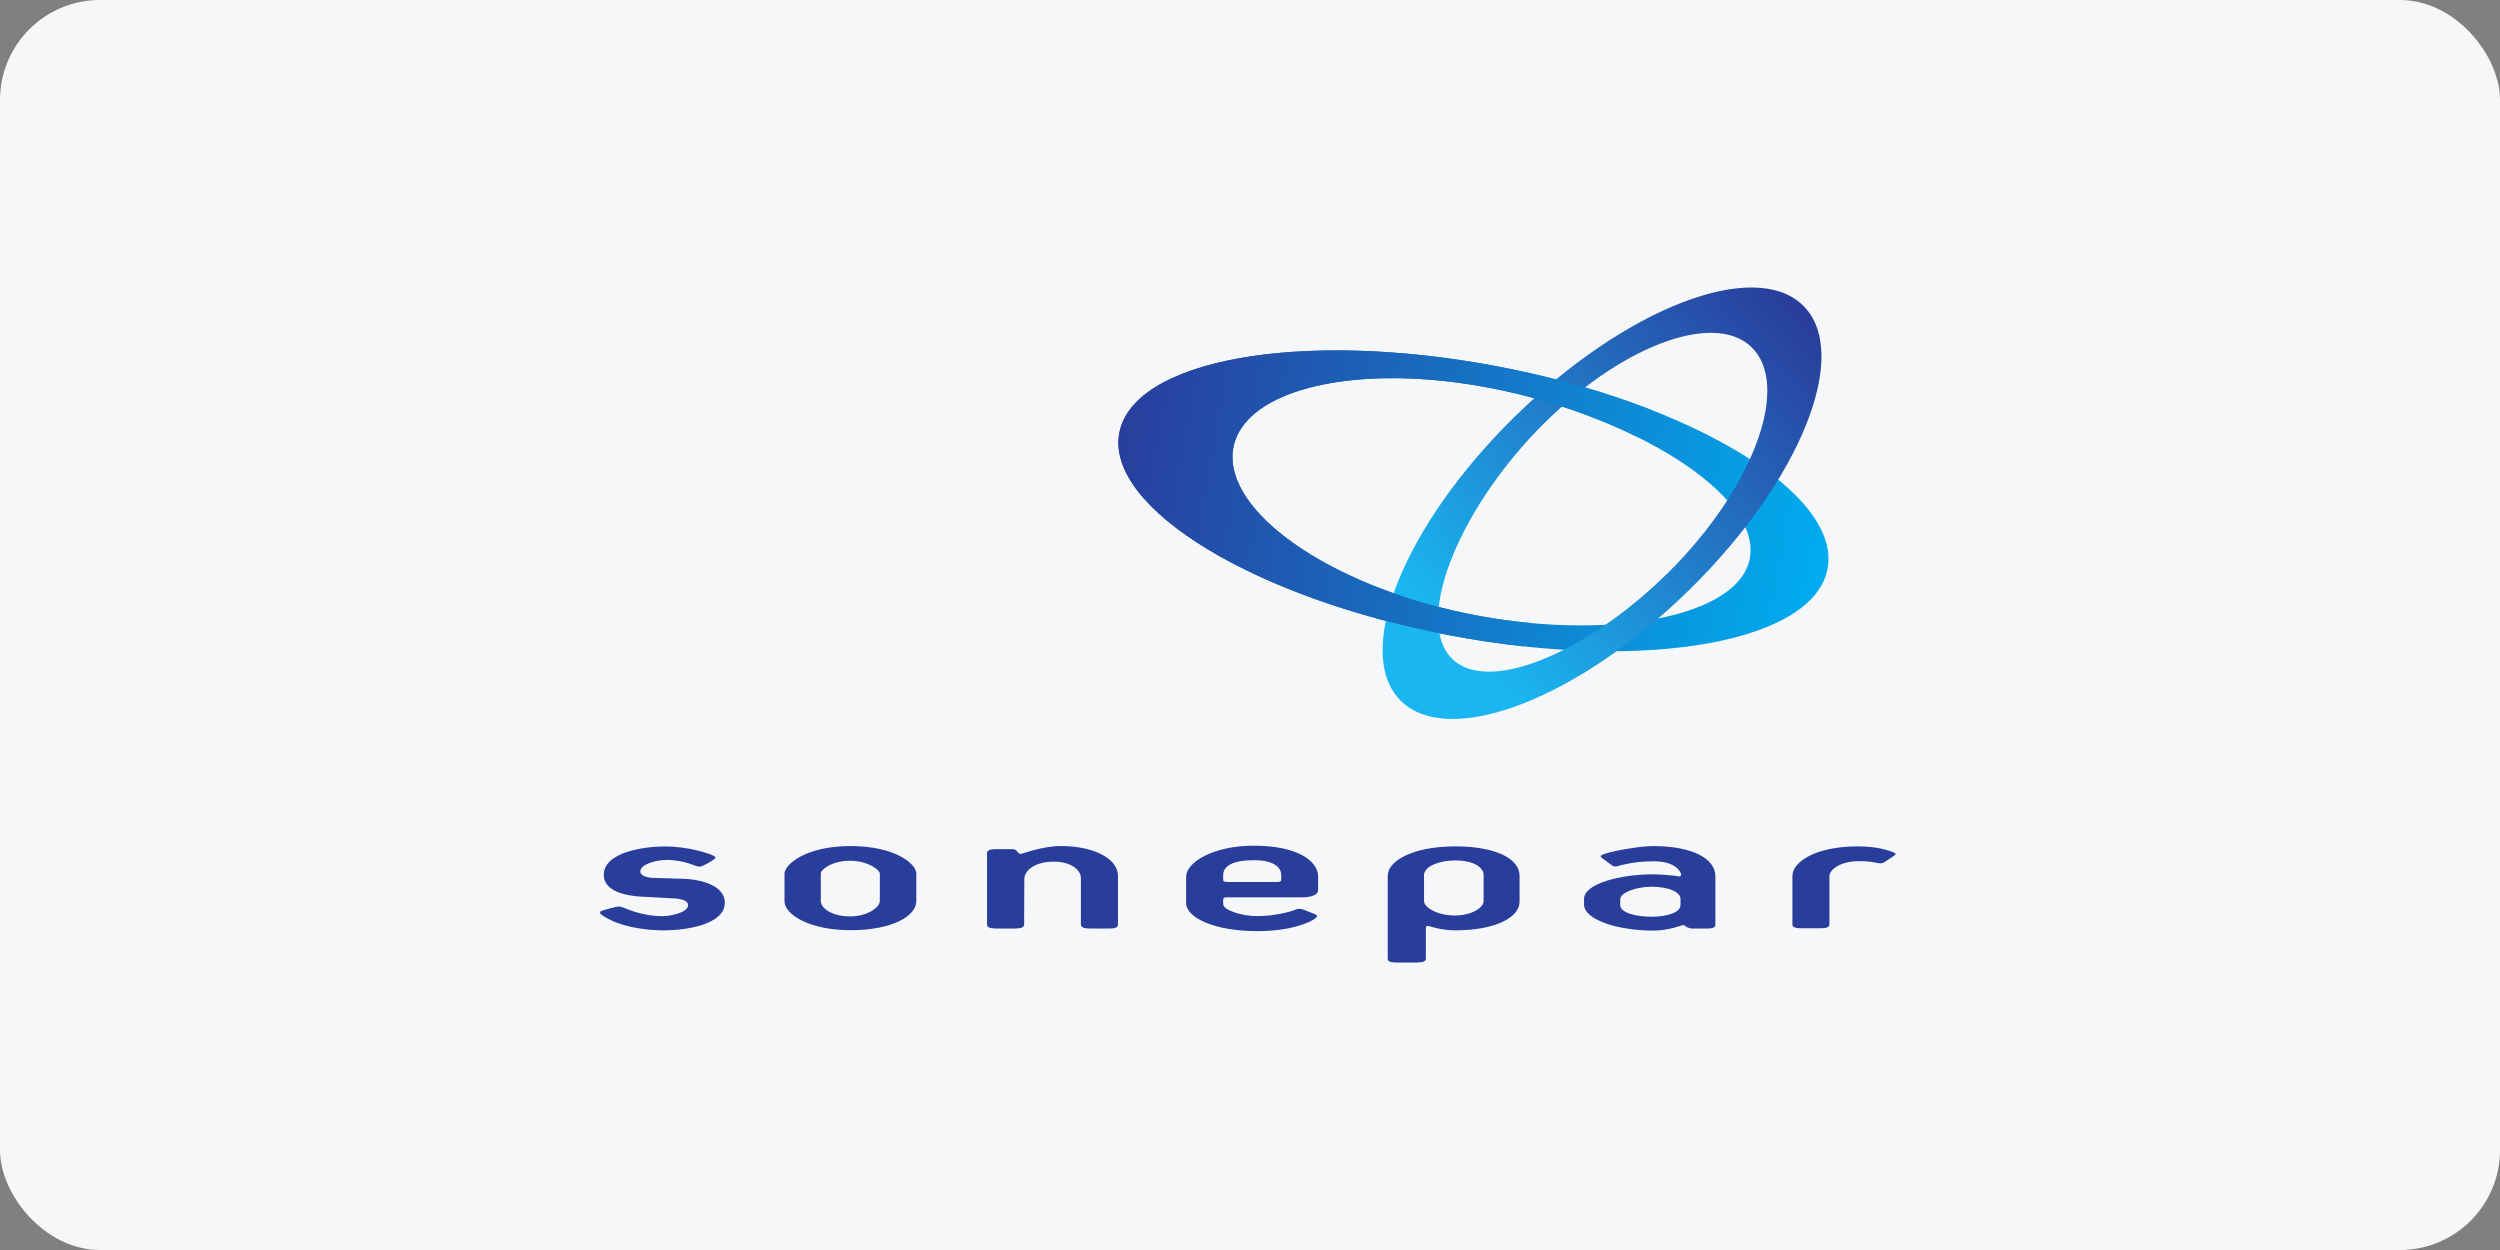 <svg width="200" height="100" viewBox="0 0 200 100" fill="none" xmlns="http://www.w3.org/2000/svg">
<rect x="0" y="0" width="200" height="100" fill="#808080" stroke="none"/>
<rect width="200" height="100" rx="8" fill="#F6F7F9"/>
<path d="M73.304 72.086V69.892C73.304 69.07 71.544 67.684 68.046 67.684C64.45 67.684 62.76 69.165 62.76 69.892V72.086C62.76 73.168 64.756 74.415 68.046 74.415C71.338 74.415 73.304 73.308 73.304 72.086ZM70.386 72.086C70.386 72.568 69.429 73.311 67.998 73.311C66.57 73.311 65.664 72.662 65.664 72.086V69.892C65.664 69.55 66.57 68.861 67.998 68.861C69.429 68.861 70.386 69.59 70.386 69.892V72.086Z" fill="#293D9B"/>
<path d="M88.816 74.28H87.138C86.707 74.28 86.471 74.171 86.471 73.978V70.249C86.471 69.604 85.706 68.933 84.278 68.933C82.846 68.933 81.945 69.604 81.945 70.331L81.93 73.978C81.93 74.171 81.695 74.28 81.265 74.28H79.632C79.201 74.28 78.964 74.171 78.964 73.978V68.234C78.964 68.04 79.201 67.932 79.632 67.932H80.944C81.193 67.932 81.306 68 81.389 68.137C81.472 68.262 81.582 68.316 81.665 68.316C81.776 68.316 83.359 67.683 84.874 67.683C87.455 67.683 89.437 68.657 89.437 70.083V73.978C89.437 74.171 89.244 74.28 88.816 74.28Z" fill="#293D9B"/>
<path d="M105.45 71.198V70.13C105.45 68.91 103.862 67.656 100.303 67.656C97.012 67.656 94.892 69.006 94.892 70.13V72.254C94.892 73.364 97.04 74.49 100.58 74.49C103.287 74.49 104.647 73.813 105.061 73.582C105.324 73.428 105.493 73.252 105.214 73.142L104.271 72.769C103.992 72.661 103.772 72.704 103.562 72.8C103.176 72.962 101.914 73.289 100.58 73.289C99.288 73.289 97.855 72.8 97.855 72.323V72.005C97.855 71.844 97.91 71.787 98.063 71.787H104.118C104.964 71.787 105.45 71.582 105.45 71.198ZM102.5 70.409C102.5 70.504 102.376 70.561 102.169 70.561H98.19C97.979 70.561 97.855 70.504 97.855 70.409V70.011C97.855 69.246 98.687 68.815 100.314 68.815C101.969 68.815 102.5 69.426 102.5 70.011V70.409Z" fill="#293D9B"/>
<path d="M121.565 72.136V70.053C121.565 68.722 119.711 67.711 116.419 67.711C113.004 67.711 111.019 68.885 111.019 70.053V76.7C111.019 76.892 111.21 77 111.641 77H113.402C113.831 77 114.069 76.892 114.069 76.7V74.341C114.069 74 114.167 74.052 114.527 74.149C115.027 74.286 115.63 74.426 116.419 74.426C119.711 74.426 121.565 73.354 121.565 72.136ZM118.689 72.094C118.689 72.575 117.808 73.238 116.379 73.238C114.949 73.238 113.922 72.575 113.922 72.094V70.01C113.922 69.364 115.003 68.838 116.432 68.838C117.865 68.838 118.689 69.364 118.689 70.01V72.094Z" fill="#293D9B"/>
<path d="M137.23 74.007V70.083C137.23 68.7 135.383 67.688 132.302 67.688C131.661 67.688 131.067 67.761 130.329 67.885C129.635 67.98 128.784 68.168 128.477 68.277C128.163 68.385 127.908 68.454 128.145 68.633L128.993 69.255C129.242 69.395 129.437 69.274 129.77 69.193C130.715 68.973 131.358 68.906 132.344 68.906C133.872 68.906 134.382 69.59 134.478 69.907C134.506 70.017 134.449 70.138 134.323 70.111C134.173 70.069 132.925 69.944 132.261 69.944C129.635 69.944 126.723 70.686 126.723 71.92V72.354C126.723 73.588 129.455 74.447 132.233 74.447C133.564 74.447 134.518 74.007 134.645 74.007C134.751 74.007 134.846 74.1 134.947 74.168C135.009 74.212 135.239 74.259 135.263 74.285H136.56C136.994 74.285 137.23 74.198 137.23 74.007ZM134.439 72.409C134.439 72.998 133.382 73.338 132.104 73.338C130.785 73.338 129.619 72.983 129.619 72.422V71.933C129.619 71.428 130.842 70.938 132.117 70.938C133.548 70.938 134.439 71.386 134.439 71.908V72.409Z" fill="#293D9B"/>
<path d="M150.883 68.885C150.589 69.118 150.423 69.073 150.158 69.032C149.785 68.975 149.651 68.893 148.7 68.893C147.189 68.893 146.355 69.604 146.355 70.083V73.964C146.355 74.156 146.116 74.263 145.686 74.263H144.057C143.628 74.263 143.393 74.156 143.393 73.964V70.083C143.393 68.92 145.311 67.71 148.604 67.71C150.269 67.71 151.117 68.057 151.423 68.165C151.715 68.276 151.7 68.316 151.478 68.494L150.883 68.885Z" fill="#293D9B"/>
<path d="M53.117 74.43C51.57 74.43 49.493 74.134 48.163 73.209C47.854 72.99 48.044 72.886 48.245 72.829C48.465 72.762 49.276 72.518 49.564 72.518C49.819 72.518 51.096 73.295 53.034 73.295C53.456 73.295 55.047 73.061 55.047 72.408C55.047 71.88 53.849 71.869 53.849 71.869L51.285 71.732C50.145 71.666 48.301 71.338 48.301 69.995C48.301 68.152 51.583 67.716 53.155 67.716C55.191 67.716 56.806 68.314 57.116 68.478C57.375 68.625 57.116 68.76 56.98 68.843C56.873 68.909 56.223 69.332 55.964 69.332C55.598 69.332 54.825 68.796 53.321 68.796C52.574 68.796 51.225 69.098 51.225 69.725C51.225 70.159 52.112 70.225 52.112 70.225L54.702 70.306C56.263 70.359 57.985 70.919 57.985 72.206C57.985 74.011 54.757 74.43 53.117 74.43Z" fill="#293D9B"/>
<path d="M117.271 49.065C106.263 46.773 97.921 40.911 98.641 35.968C99.366 31.025 108.87 28.88 119.881 31.172C130.887 33.465 140.728 39.588 140.011 44.526C139.293 49.47 128.281 51.358 117.271 49.065ZM119.62 29.276C103.961 26.337 90.492 28.785 89.527 34.744C88.568 40.7 100.476 47.918 116.131 50.855C131.793 53.796 145.261 51.352 146.224 45.39C147.186 39.434 135.273 32.218 119.62 29.276Z" fill="url(#paint0_linear_4389_24046)"/>
<path d="M133.47 45.797C126.908 52.293 118.697 55.768 115.954 52.471C113.21 49.167 116.977 40.36 123.537 33.856C130.098 27.356 137.643 24.761 140.385 28.057C143.131 31.356 140.031 39.296 133.47 45.797ZM121.162 33.349C112.269 42.082 108.204 52.25 112.071 56.068C115.943 59.888 126.283 55.897 135.169 47.165C144.058 38.435 148.123 28.266 144.253 24.448C140.385 20.631 130.043 24.619 121.162 33.349Z" fill="url(#paint1_linear_4389_24046)"/>
<path d="M122.471 49.845C120.765 49.687 119.018 49.429 117.271 49.065C106.263 46.773 97.921 40.911 98.641 35.968C99.366 31.025 108.87 28.88 119.881 31.172C123.947 32.019 127.855 33.391 131.13 35.03L132.156 32.813C128.449 31.361 124.195 30.137 119.62 29.276C103.961 26.337 90.492 28.785 89.527 34.744C88.568 40.7 100.476 47.918 116.131 50.855C118.088 51.222 120.012 51.506 121.881 51.709L122.471 49.845Z" fill="url(#paint2_linear_4389_24046)"/>
<defs>
<linearGradient id="paint0_linear_4389_24046" x1="88.983" y1="34.527" x2="146.228" y2="45.501" gradientUnits="userSpaceOnUse">
<stop stop-color="#293D9C"/>
<stop offset="1" stop-color="#00ADEF"/>
</linearGradient>
<linearGradient id="paint1_linear_4389_24046" x1="144.284" y1="25.126" x2="116.494" y2="51.214" gradientUnits="userSpaceOnUse">
<stop stop-color="#293D9C"/>
<stop offset="1" stop-color="#1AB6F1"/>
</linearGradient>
<linearGradient id="paint2_linear_4389_24046" x1="88.983" y1="34.527" x2="146.228" y2="45.501" gradientUnits="userSpaceOnUse">
<stop stop-color="#293D9C"/>
<stop offset="1" stop-color="#00ADEF"/>
</linearGradient>
</defs>
</svg>
